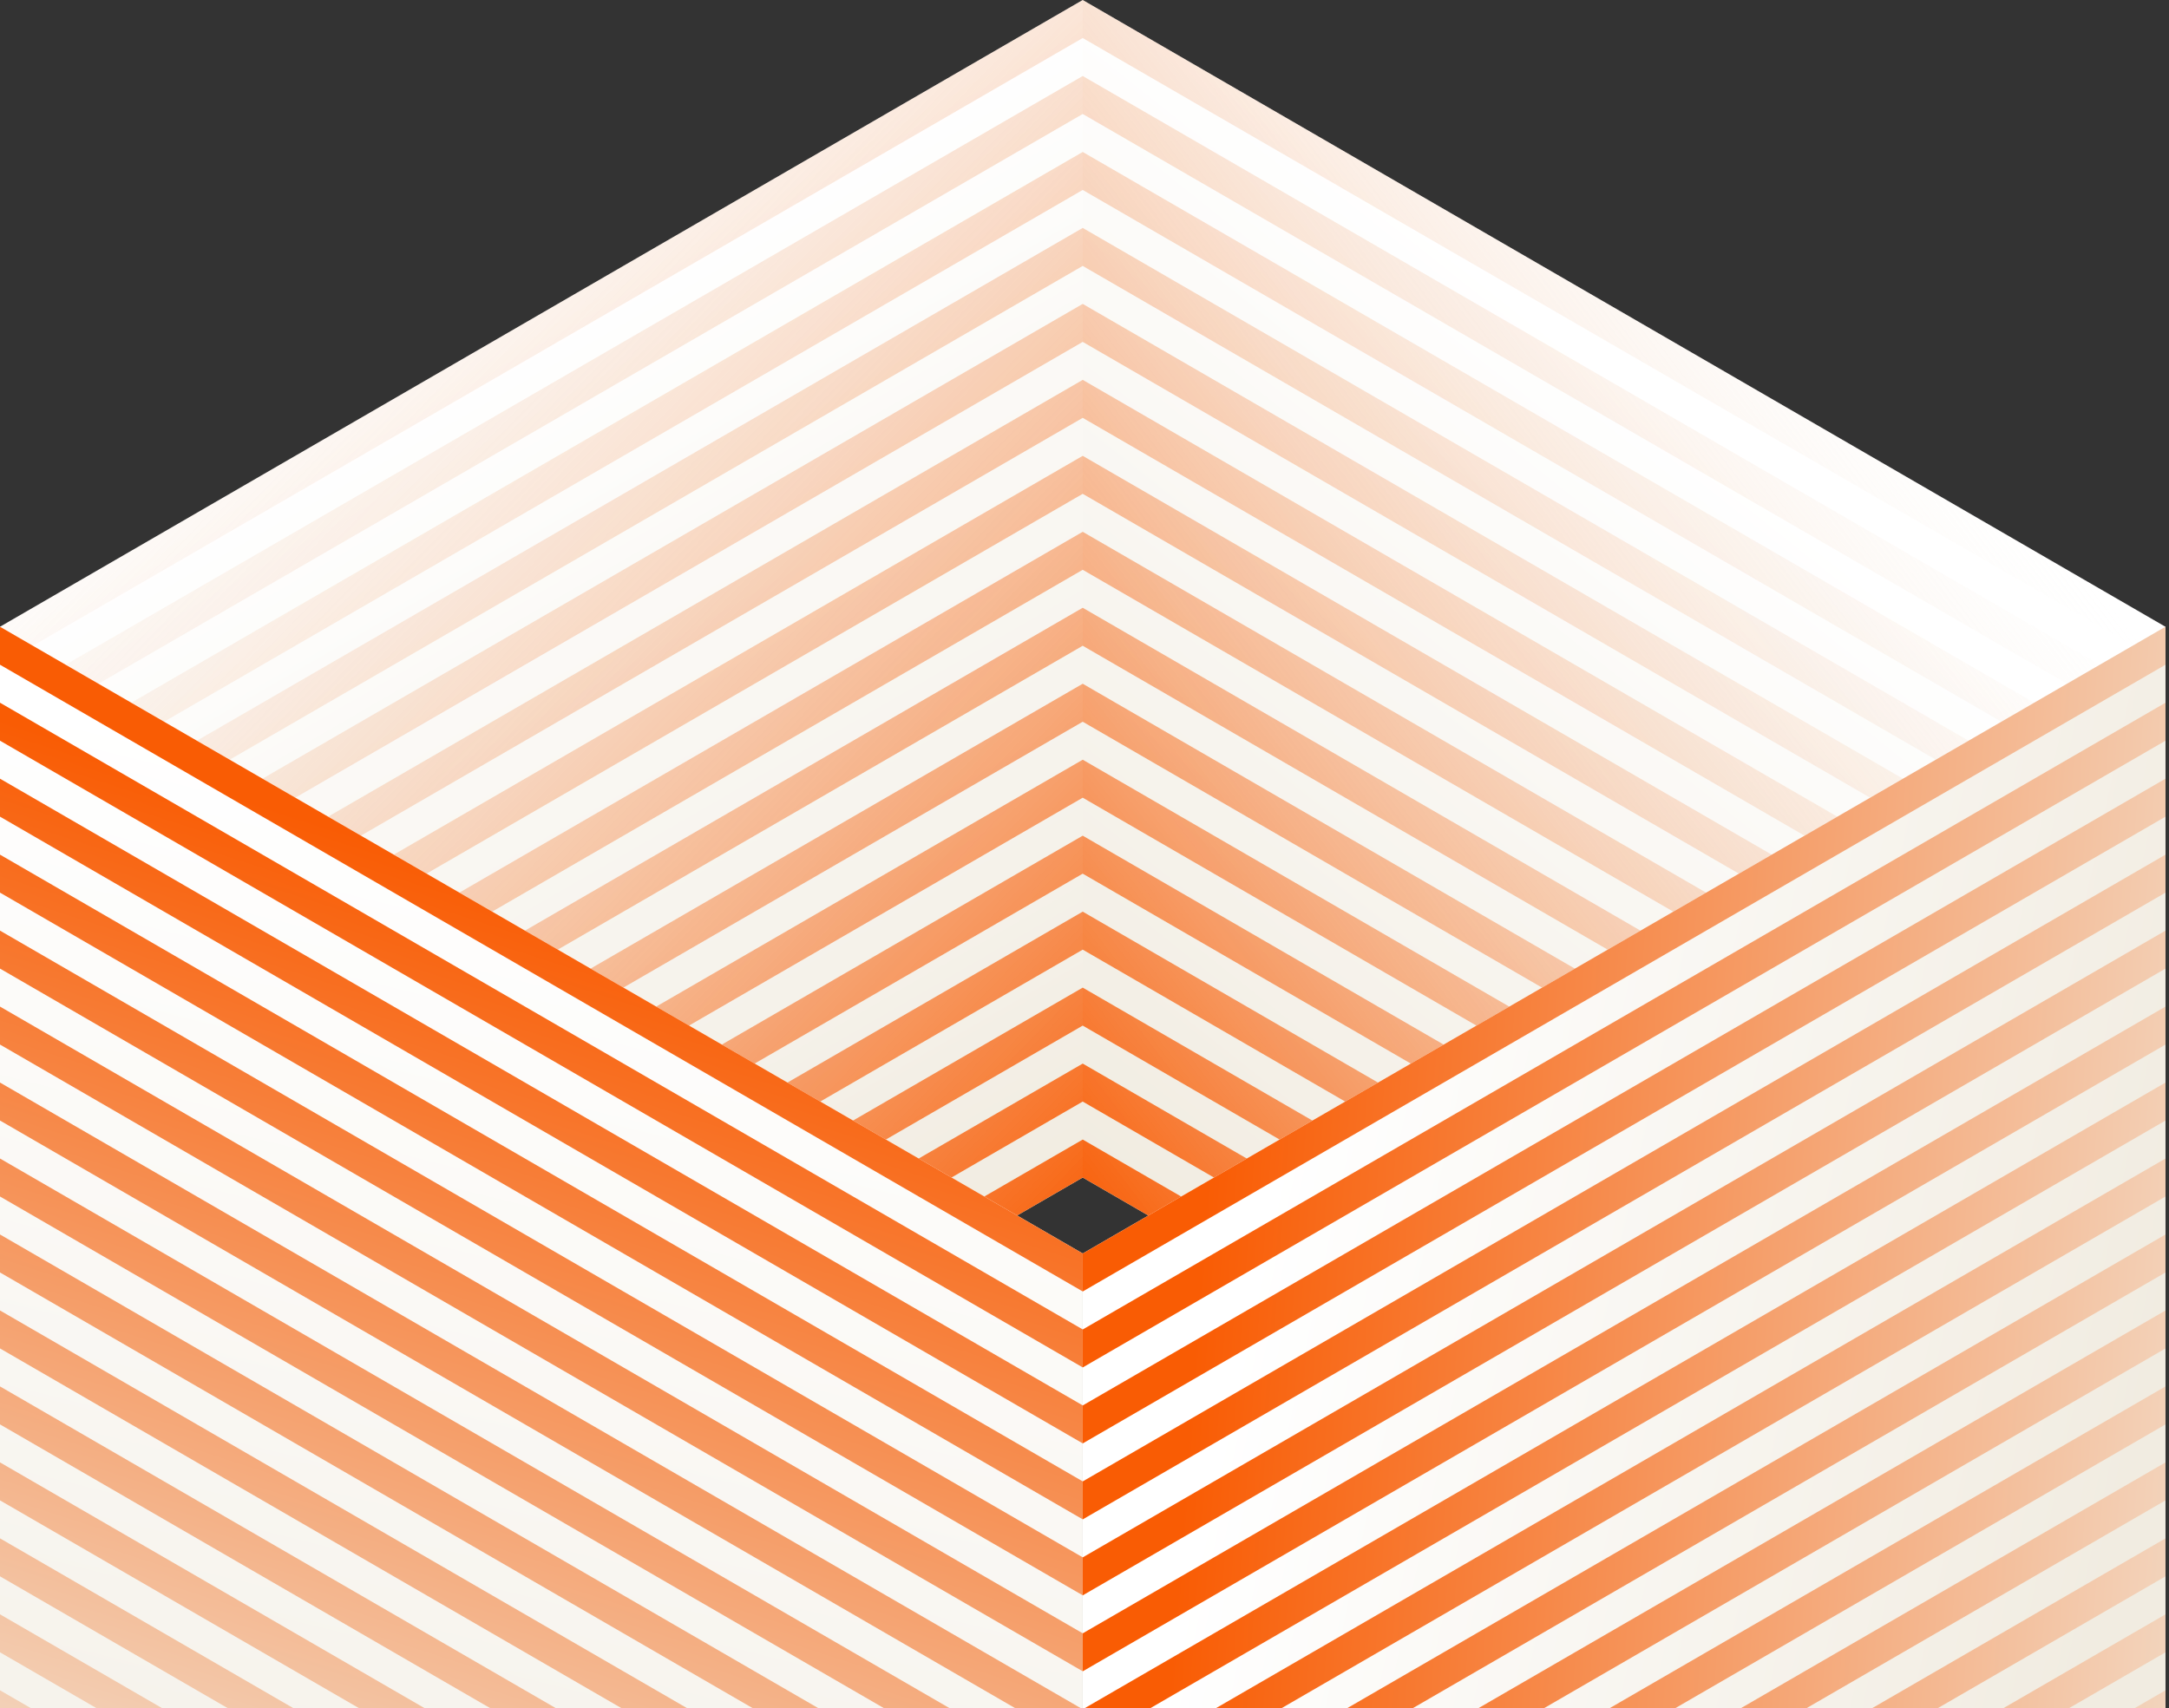 <svg width="405" height="319" viewBox="0 0 405 319" fill="none" xmlns="http://www.w3.org/2000/svg">
<rect x="0" y="0" width="405" height="319" fill="#333333" stroke="none"/>
<path d="M0.008 336.949L202.179 219.903L202.179 -0.002L0.008 117.044L0.008 336.949Z" fill="url(#paint0_linear_3322_6811)"/>
<path fill-rule="evenodd" clip-rule="evenodd" d="M202.179 198.622V205.715L0.008 322.762L0.008 315.668L202.179 198.622ZM202.179 191.528L0.008 308.574L0.008 301.481L202.179 184.434V191.528ZM0.008 287.293L0.008 294.387L202.179 177.341V170.247L0.008 287.293ZM0.008 280.199L0.008 273.106L202.179 156.059V163.153L0.008 280.199ZM0.008 258.918L0.008 266.012L202.179 148.966V141.872L0.008 258.918ZM0.008 251.825L0.008 244.731L202.179 127.684V134.778L0.008 251.825ZM0.008 230.543L0.008 237.637L202.179 120.591V113.497L0.008 230.543ZM0.008 223.45L0.008 216.356L202.179 99.31V106.403L0.008 223.45ZM0.008 202.169L0.008 209.262L202.179 92.216V85.122L0.008 202.169ZM0.008 195.075L0.008 187.981L202.179 70.935V78.028L0.008 195.075ZM0.008 173.794L0.008 180.887L202.179 63.841V56.747L0.008 173.794ZM0.008 166.7L0.008 159.606L202.179 42.56V49.654L0.008 166.7ZM0.008 145.419L0.008 152.512L202.179 35.466V28.372L0.008 145.419ZM0.008 138.325L0.008 131.231L202.179 14.185V21.279L0.008 138.325ZM0.008 117.044L0.008 124.138L202.179 7.091V-0.002L0.008 117.044ZM202.179 219.903V212.809L0.008 329.855L0.008 336.949L202.179 219.903Z" fill="url(#paint1_linear_3322_6811)"/>
<path d="M202.176 219.916L404.347 336.962V117.056L202.176 0.01L202.176 219.916Z" fill="url(#paint2_linear_3322_6811)"/>
<path fill-rule="evenodd" clip-rule="evenodd" d="M404.347 315.681V322.774L202.176 205.728L202.176 198.634L404.347 315.681ZM404.347 308.587L202.176 191.541V184.447L404.347 301.493V308.587ZM202.176 170.259V177.353L404.347 294.399V287.306L202.176 170.259ZM202.176 163.166V156.072L404.347 273.118V280.212L202.176 163.166ZM202.176 141.885V148.978L404.347 266.025V258.931L202.176 141.885ZM202.176 134.791V127.697L404.347 244.743V251.837L202.176 134.791ZM202.176 113.51V120.603L404.347 237.65V230.556L202.176 113.51ZM202.176 106.416V99.322L404.347 216.369V223.462L202.176 106.416ZM202.176 85.135L202.176 92.228L404.347 209.275V202.181L202.176 85.135ZM202.176 78.041V70.947L404.347 187.994V195.087L202.176 78.041ZM202.176 56.76V63.854L404.347 180.9V173.806L202.176 56.76ZM202.176 49.666V42.572L404.347 159.619V166.712L202.176 49.666ZM202.176 28.385V35.479L404.347 152.525V145.431L202.176 28.385ZM202.176 21.291V14.198L404.347 131.244V138.338L202.176 21.291ZM202.176 0.01V7.104L404.347 124.15V117.056L202.176 0.01ZM404.347 336.962V329.868L202.176 212.822L202.176 219.916L404.347 336.962Z" fill="url(#paint3_linear_3322_6811)"/>
<path d="M0 117.047L202.171 234.093L202.171 453.999L0 336.952L0 117.047Z" fill="url(#paint4_linear_3322_6811)"/>
<path fill-rule="evenodd" clip-rule="evenodd" d="M202.171 255.374V248.281L0 131.234L0 138.328L202.171 255.374ZM202.171 262.468L0 145.422L0 152.515L202.171 269.562V262.468ZM0 166.703L0 159.609L202.171 276.656V283.749L0 166.703ZM0 173.797L0 180.89L202.171 297.937V290.843L0 173.797ZM0 195.078L0 187.984L202.171 305.03V312.124L0 195.078ZM0 202.172L0 209.265L202.171 326.312V319.218L0 202.172ZM0 223.453L0 216.359L202.171 333.405V340.499L0 223.453ZM0 230.546L0 237.64L202.171 354.686V347.593L0 230.546ZM0 251.828L0 244.734L202.171 361.78V368.874L0 251.828ZM0 258.921L0 266.015L202.171 383.061V375.968L0 258.921ZM0 280.202L0 273.109L202.171 390.155V397.249L0 280.202ZM0 287.296L0 294.39L202.171 411.436V404.343L0 287.296ZM0 308.577L0 301.484L202.171 418.53V425.624L0 308.577ZM0 315.671L0 322.765L202.171 439.811V432.717L0 315.671ZM0 336.952L0 329.858L202.171 446.905V453.999L0 336.952ZM202.171 234.093V241.187L0 124.141L0 117.047L202.171 234.093Z" fill="url(#paint5_linear_3322_6811)"/>
<path d="M202.172 234.096L404.343 117.05L404.343 336.955L202.172 454.002L202.172 234.096Z" fill="url(#paint6_linear_3322_6811)"/>
<path fill-rule="evenodd" clip-rule="evenodd" d="M404.343 138.331V131.237L202.172 248.284V255.377L404.343 138.331ZM404.343 145.425L202.172 262.471V269.565L404.343 152.519V145.425ZM202.172 283.752V276.659L404.343 159.612V166.706L202.172 283.752ZM202.172 290.846V297.94L404.343 180.893V173.8L202.172 290.846ZM202.172 312.127V305.033L404.343 187.987V195.081L202.172 312.127ZM202.172 319.221V326.315L404.343 209.268V202.175L202.172 319.221ZM202.172 340.502V333.408L404.343 216.362V223.456L202.172 340.502ZM202.172 347.596V354.689L404.343 237.643V230.549L202.172 347.596ZM202.172 368.877V361.783L404.343 244.737V251.831L202.172 368.877ZM202.172 375.971V383.064L404.343 266.018V258.924L202.172 375.971ZM202.172 397.252V390.158L404.343 273.112V280.205L202.172 397.252ZM202.172 404.345V411.439L404.343 294.393V287.299L202.172 404.345ZM202.172 425.627V418.533L404.343 301.487V308.58L202.172 425.627ZM202.172 432.72V439.814L404.343 322.768V315.674L202.172 432.72ZM202.172 454.002V446.908L404.343 329.862V336.955L202.172 454.002ZM404.343 117.05V124.144L202.172 241.19L202.172 234.096L404.343 117.05Z" fill="url(#paint7_linear_3322_6811)"/>
<defs>
<linearGradient id="paint0_linear_3322_6811" x1="101.093" y1="278.587" x2="5.732" y2="113.416" gradientUnits="userSpaceOnUse">
<stop stop-color="#F1ECE1"/>
<stop offset="1" stop-color="white"/>
</linearGradient>
<linearGradient id="paint1_linear_3322_6811" x1="168.484" y1="271.332" x2="-15.772" y2="90.417" gradientUnits="userSpaceOnUse">
<stop stop-color="#F95C04"/>
<stop offset="1" stop-color="#F1ECE1" stop-opacity="0"/>
</linearGradient>
<linearGradient id="paint2_linear_3322_6811" x1="219.91" y1="230.556" x2="330.064" y2="91.982" gradientUnits="userSpaceOnUse">
<stop stop-color="#F1ECE1"/>
<stop offset="1" stop-color="white"/>
</linearGradient>
<linearGradient id="paint3_linear_3322_6811" x1="205.723" y1="235.876" x2="383.876" y2="99.32" gradientUnits="userSpaceOnUse">
<stop stop-color="#F95C04"/>
<stop offset="1" stop-color="#F1ECE1" stop-opacity="0"/>
</linearGradient>
<linearGradient id="paint4_linear_3322_6811" x1="46.445" y1="139.335" x2="-21.983" y2="414.013" gradientUnits="userSpaceOnUse">
<stop stop-color="white"/>
<stop offset="1" stop-color="#F1ECE1"/>
</linearGradient>
<linearGradient id="paint5_linear_3322_6811" x1="49.177" y1="150.264" x2="-18.141" y2="356.771" gradientUnits="userSpaceOnUse">
<stop stop-color="#F95C04"/>
<stop offset="1" stop-color="#F1ECE1"/>
</linearGradient>
<linearGradient id="paint6_linear_3322_6811" x1="234.956" y1="229.495" x2="400.339" y2="265.149" gradientUnits="userSpaceOnUse">
<stop stop-color="white"/>
<stop offset="1" stop-color="#F1ECE1"/>
</linearGradient>
<linearGradient id="paint7_linear_3322_6811" x1="224.028" y1="237.691" x2="446.552" y2="254.015" gradientUnits="userSpaceOnUse">
<stop stop-color="#F95C04"/>
<stop offset="1" stop-color="#F1ECE1"/>
</linearGradient>
</defs>
</svg>
